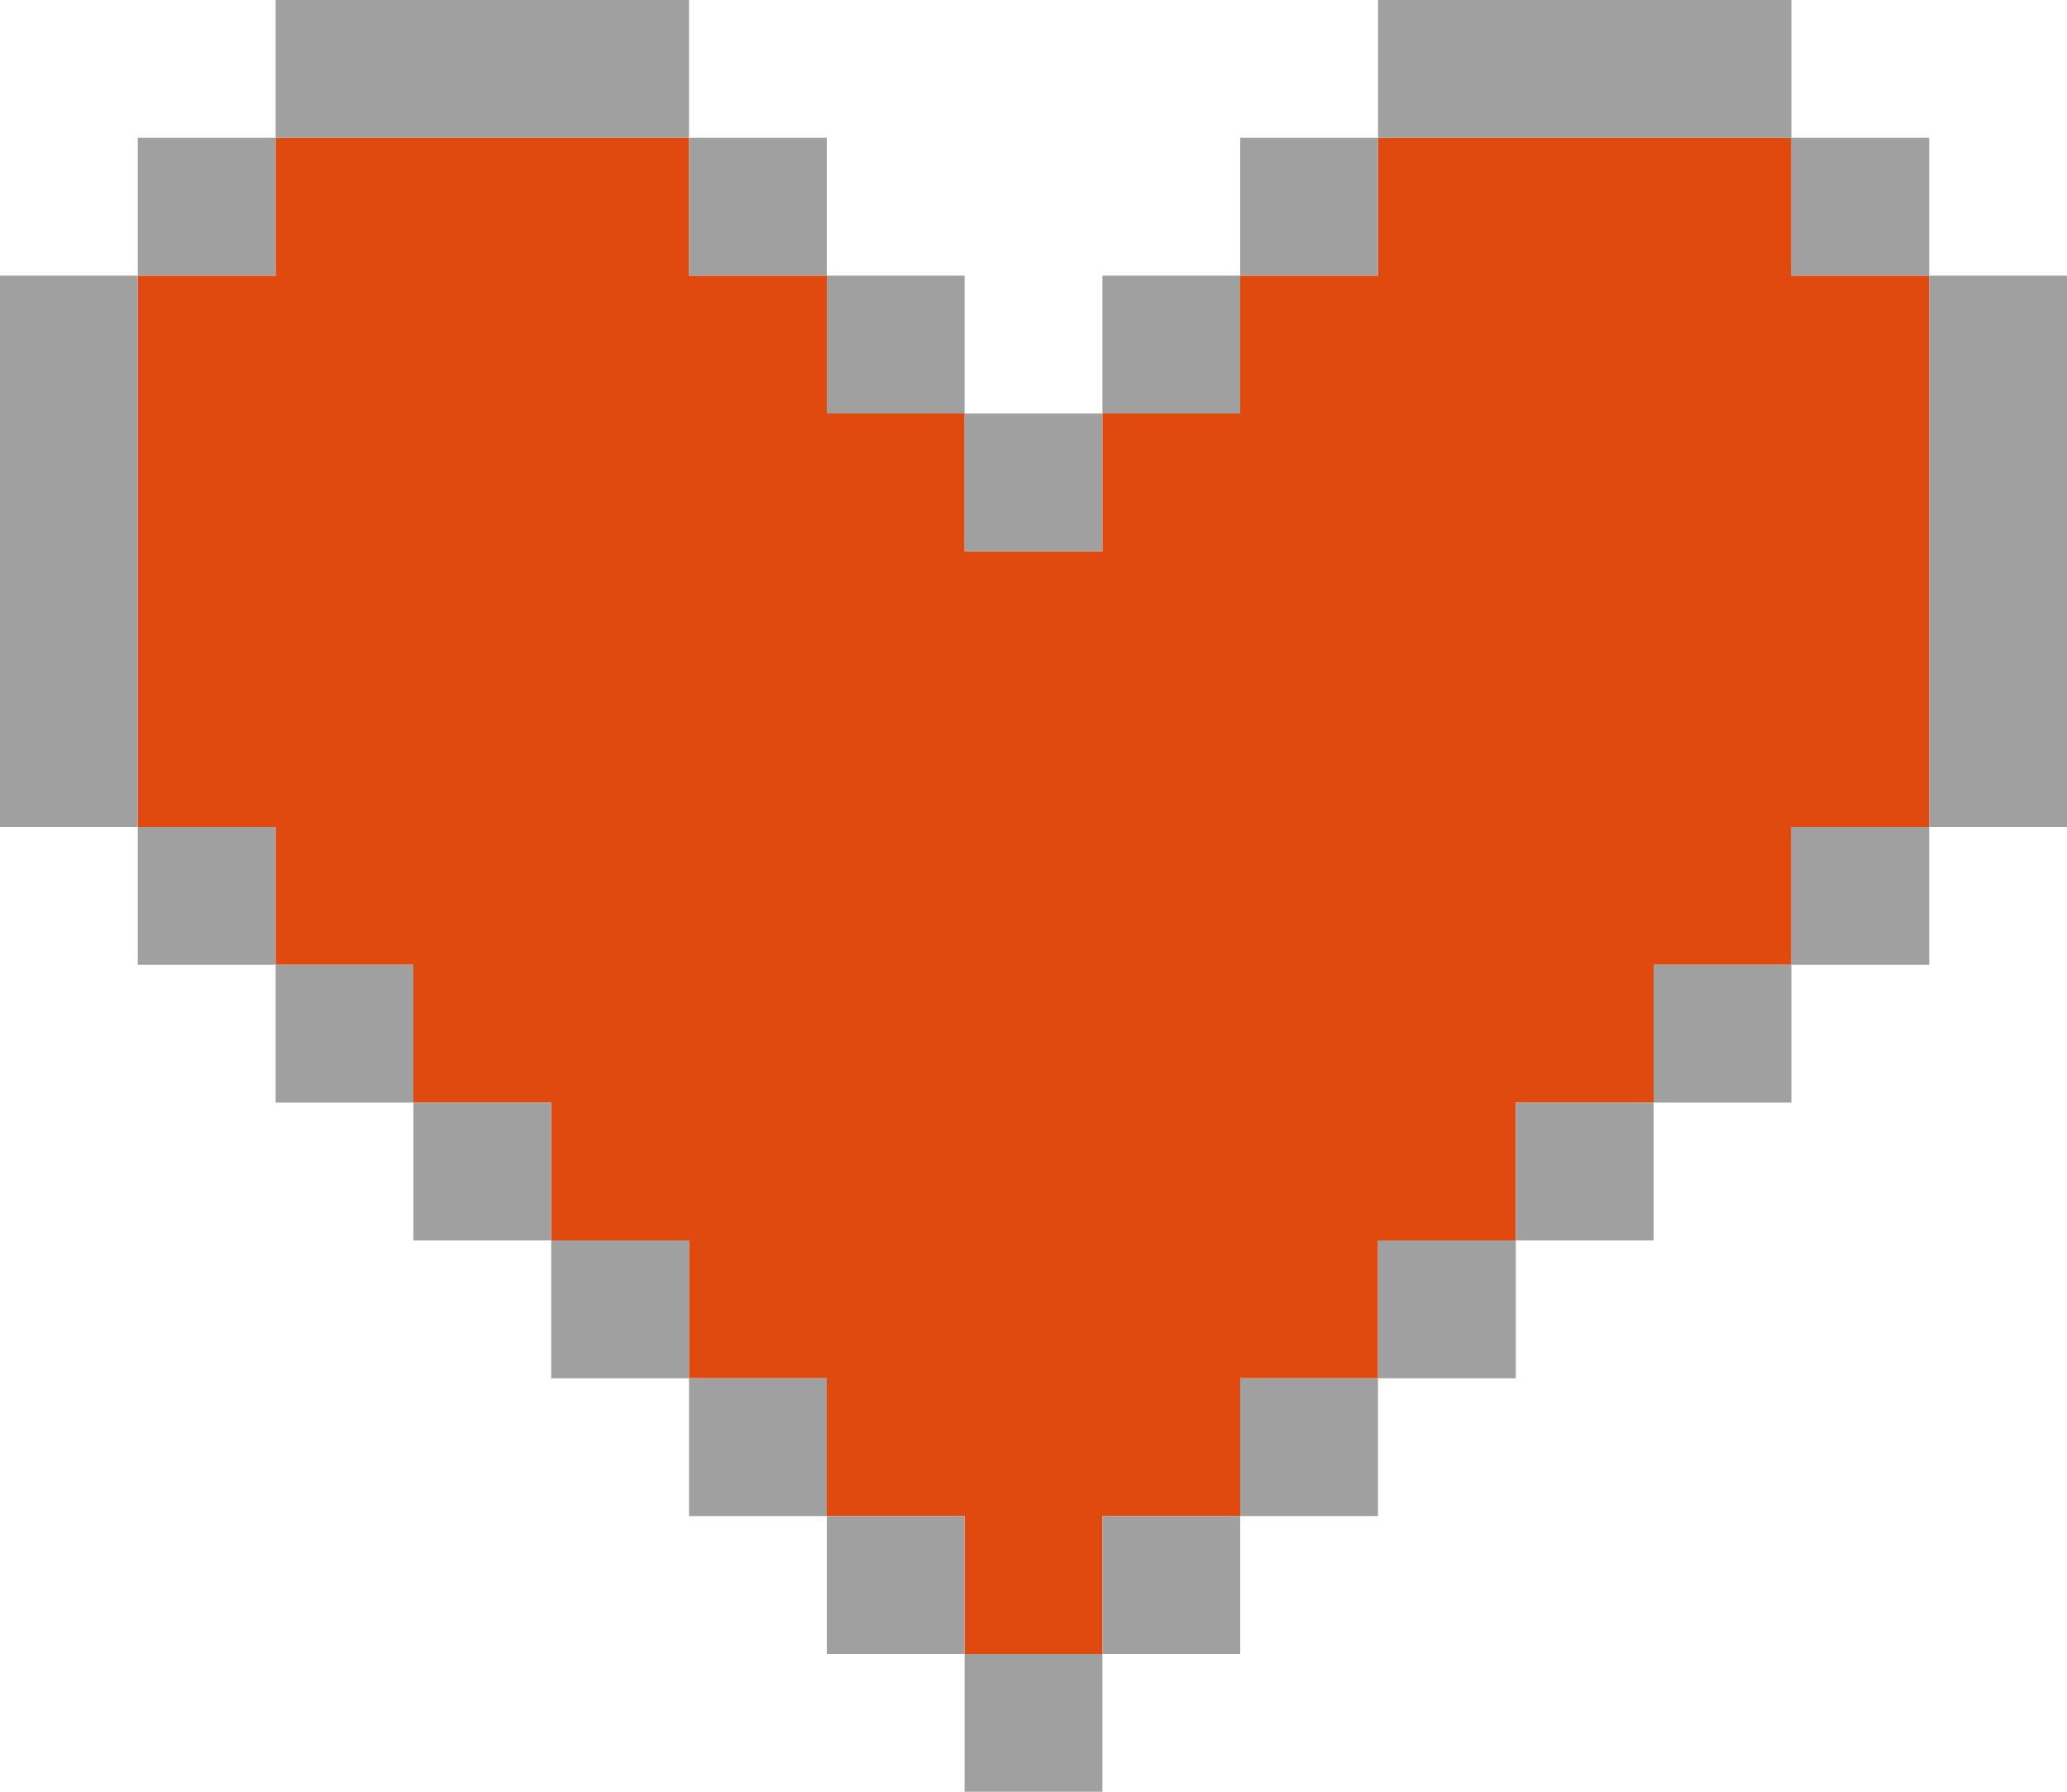 <svg xmlns="http://www.w3.org/2000/svg" x="0px" y="0px" viewBox="0 0 75 65" style="vertical-align: middle; max-width: 100%; width: 100%;" width="100%"><g>
	<polygon points="65,10 65,5 60,5 55,5 50,5 50,10 45,10 45,15 40,15 40,20 35,20 35,15 30,15 30,10 25,10    25,5 20,5 15,5 10,5 10,10 5,10 5,15 5,20 5,25 5,30 10,30 10,35 15,35 15,40 20,40 20,45 25,45 25,50 30,50 30,55 35,55 35,60    40,60 40,55 45,55 45,50 50,50 50,45 55,45 55,40 60,40 60,35 65,35 65,30 70,30 70,25 70,20 70,15 70,10" fill="rgb(225,74,14)"></polygon>
	<g>
		<rect x="5" y="5" width="5" height="5" fill="#a0a0a0"></rect>
		<polygon points="5,20 5,15 5,10 0,10 0,15 0,20 0,25 0,30 5,30 5,25" fill="#a0a0a0"></polygon>
		<rect x="5" y="30" width="5" height="5" fill="#a0a0a0"></rect>
		<rect x="10" y="35" width="5" height="5" fill="#a0a0a0"></rect>
		<rect x="15" y="40" width="5" height="5" fill="#a0a0a0"></rect>
		<rect x="20" y="45" width="5" height="5" fill="#a0a0a0"></rect>
		<rect x="25" y="50" width="5" height="5" fill="#a0a0a0"></rect>
		<rect x="30" y="55" width="5" height="5" fill="#a0a0a0"></rect>
		<rect x="35" y="60" width="5" height="5" fill="#a0a0a0"></rect>
		<polygon points="70,10 70,15 70,20 70,25 70,30 75,30 75,25 75,20 75,15 75,10" fill="#a0a0a0"></polygon>
		<polygon points="20,5 25,5 25,0 20,0 15,0 10,0 10,5 15,5" fill="#a0a0a0"></polygon>
		<rect x="25" y="5" width="5" height="5" fill="#a0a0a0"></rect>
		<rect x="30" y="10" width="5" height="5" fill="#a0a0a0"></rect>
		<rect x="35" y="15" width="5" height="5" fill="#a0a0a0"></rect>
		<rect x="40" y="10" width="5" height="5" fill="#a0a0a0"></rect>
		<rect x="45" y="5" width="5" height="5" fill="#a0a0a0"></rect>
		<rect x="55" y="40" width="5" height="5" fill="#a0a0a0"></rect>
		<rect x="50" y="45" width="5" height="5" fill="#a0a0a0"></rect>
		<rect x="45" y="50" width="5" height="5" fill="#a0a0a0"></rect>
		<rect x="40" y="55" width="5" height="5" fill="#a0a0a0"></rect>
		<rect x="60" y="35" width="5" height="5" fill="#a0a0a0"></rect>
		<rect x="65" y="30" width="5" height="5" fill="#a0a0a0"></rect>
		<polygon points="60,5 65,5 65,0 60,0 55,0 50,0 50,5 55,5" fill="#a0a0a0"></polygon>
		<rect x="65" y="5" width="5" height="5" fill="#a0a0a0"></rect>
	</g>
</g></svg>